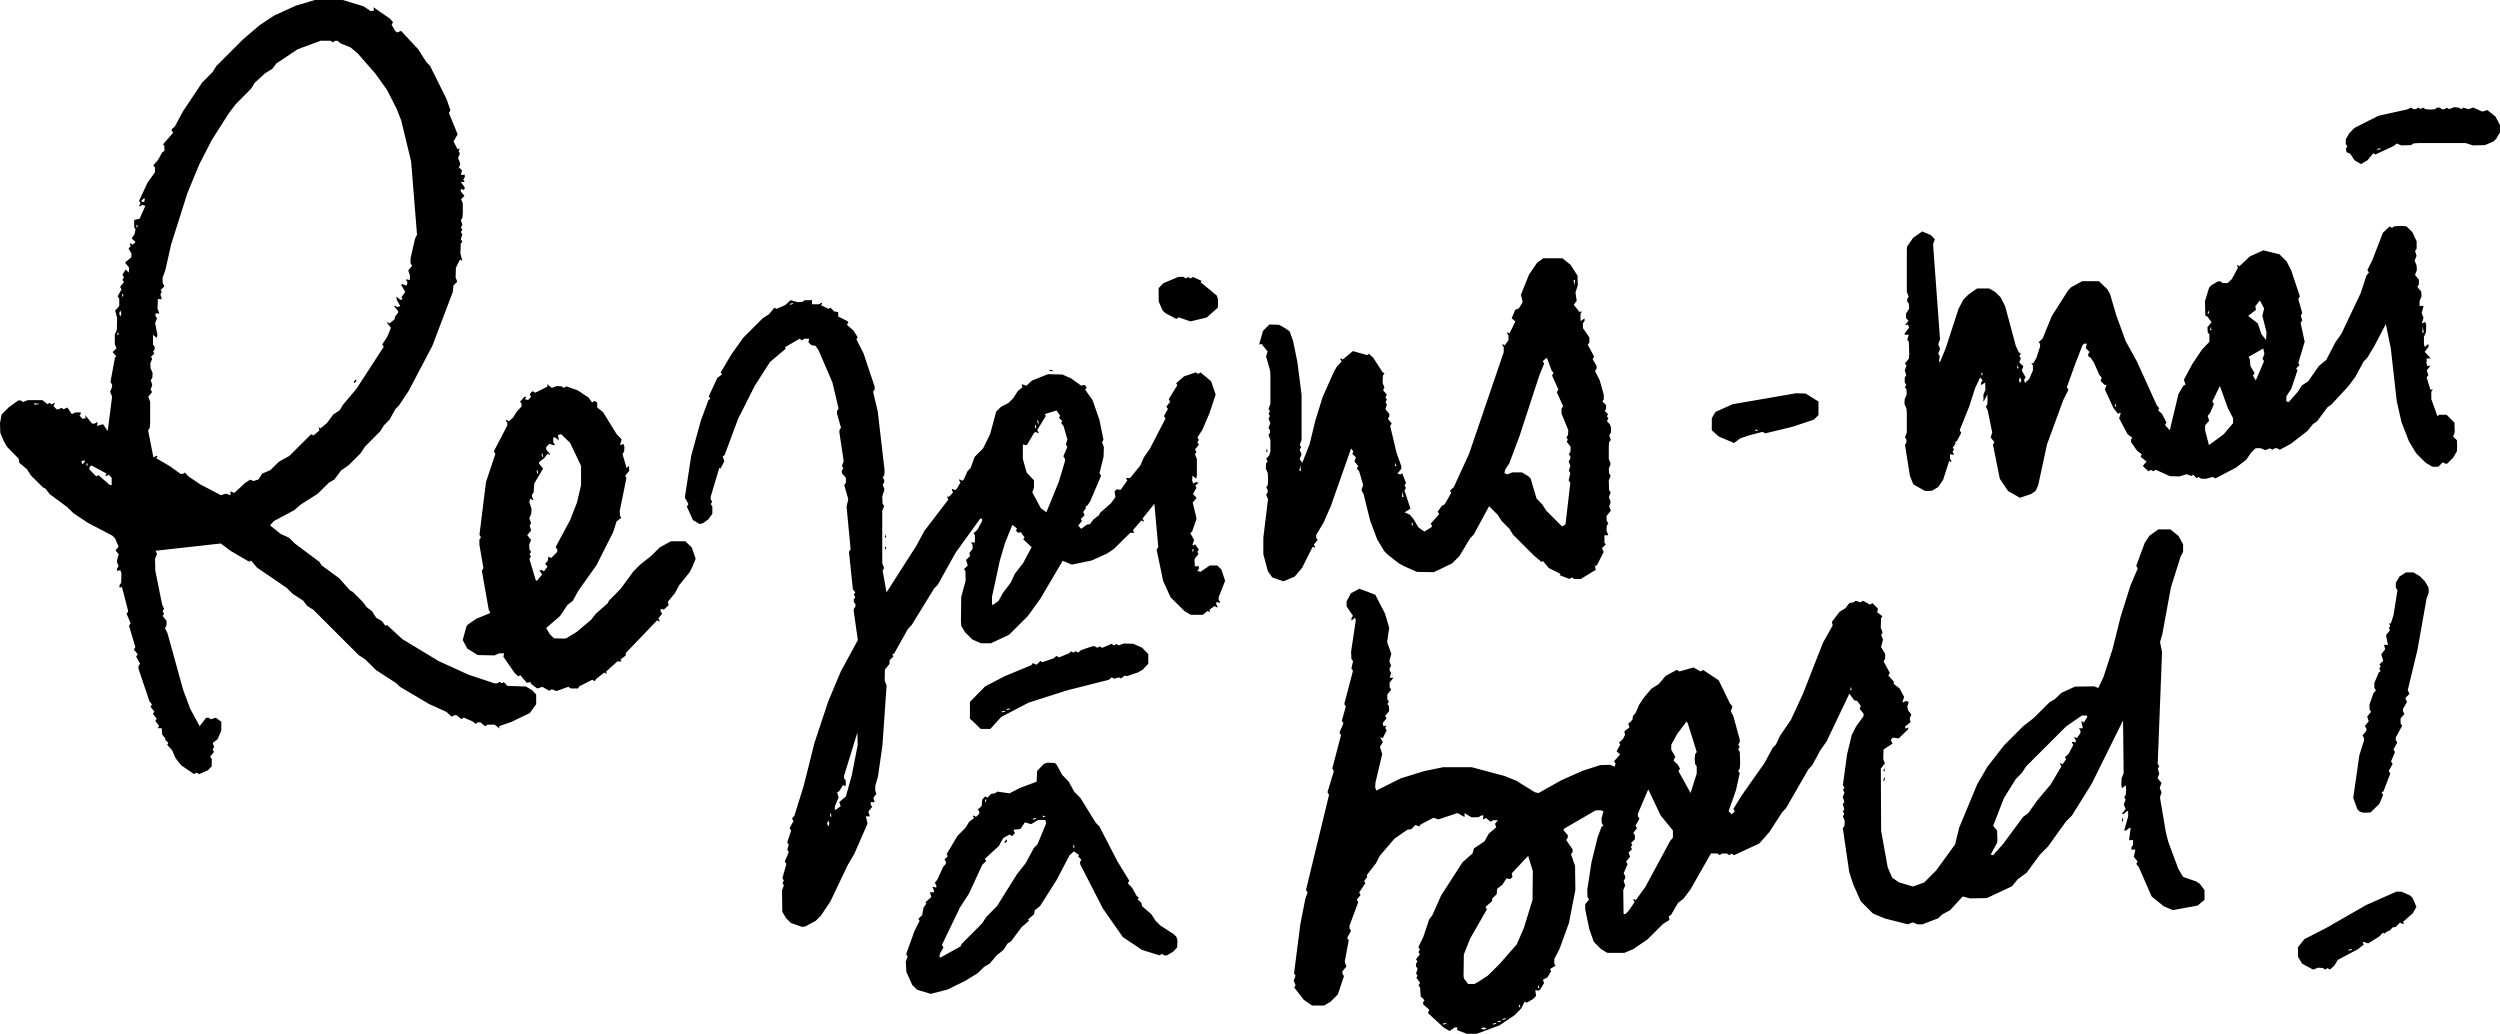 <?xml version="1.0" encoding="UTF-8"?>
<svg id="Calque_2" data-name="Calque 2" xmlns="http://www.w3.org/2000/svg" viewBox="0 0 332.67 137.61">
  <defs>
    <style>
      .cls-1 {
        fill: #000;
        stroke-width: 0px;
      }
    </style>
  </defs>
  <g id="Calque_1-2" data-name="Calque 1">
    <path class="cls-1" d="M328.66,18.87h.19M325.49,61.38h.19M324.31,53.85h0v-.19M322.95,61.38h.19M109.81,48.06h.19M322.31,44.26h0l.1-.74.11.74M321.78,60.19h0v-.19M322,60.43h.19M320.73,58.52h.19M319.78,18.87h.19M318.28,80.81h0v-.19M317.64,45.6h0v-.19M316.93,19.51h.19M316.29,19.83h0l.42-.11.09.11-.42.11M315.97,20.14h.19M315.02,125.13h.19M313.75,125.76h.19M313.14,106.17h0l.54,1.5.33.33.47.15.96-.04,1.18-1.15.5-1.17-.2-.33.25-.17.9-2.36-.21-.34.52-.93-.21-.34.53-1.25-.21-.34.52-.93-.21-.32v-.34s.85-1.56.85-1.56l-.21-.32v-.65s.52-.63.52-.63l-.2-.31v-.34s.53-.92.53-.92l-.22-.53.55-.54-.22-.53,1.28-5.3,1.22-6.87.3-.82-.04-.65-.5-.84-.66-.66-.84-.5h-.99s-.87.54-.87.54l-.49.83v.66s.22.32.22.32l-.53,3.34-.36,1.1h-.26s.19.31.19.31l-.19.32.16.25-.54.69.26,1.29-.53-.02.17.58-.53.69.26.86-.5.49.16.25-.19.32.19.32-.25.17-.59,1.4v.66s.21.31.21.31l-.33.4-.52,1.49v.66s.21.31.21.31l-.52.63.2.64-.51.63.2.31v.33s-.52.63-.52.63l.2.31v.35s-.62,1.99-.62,1.99M313.12,126.08h.19M312.48,126.4h0l.42-.11.09.11-.42.11M312.25,20.25h0l.49.21.58.88.85.49.85-.49.8-.95.26.17,2.44-1.13.4-.33.64.25,1.28-.04.3-.22.64-.05h6.34s.95.31.95.31l1.6-.04,1.16-.51.34-.34.5-.84v-.99l-.61-1.13-1.08-.86-.65.21-1.24-.54-.64.22-.64-.2-.32.19-.31-.21-.64-.04-.64.25-.32-.19-.31.2h-.33s-.3-.22-.3-.22h-.33l-.3.22-.64.05-.64-.05-.31-.21-.32.19-.32-.19-.31.2h-.33s-.32-.21-.32-.21l-.53.26-3.78.83-3.19,1.61-.67.67-.5.84v.66s.21.31.21.31l-.2.31M312.17,126.72h.19M144.7,116.25h.19M305.8,127.34h0l.54.89,1.47.8.64-.26.64.04.31.21.32-.19.32.19.57-.51.49-.79,2.65-1.4.8-.64-.16-.25.09-.1.65.21,1.47-.92.49-.52.18.13.54-.38.09.07.49-.51.41-.07.54-.56.52.21-.07-.34,1.27-1.12.49-.86-.51-1.18-.33-.33-1.16-.51h-.67s-4.02,1.78-4.02,1.78l-5.26,3.02-2.96,1.52-.86,1.08M304.01,53.67h0v.19M303.6,54.4h.19M301.47,46.05h0v.19M299.8,41.08h.19M299.8,43.3h.19M299.46,48.71h0l-.09-.98-.17-.23,1.97-1.13.15.73-.25.64.2.33-1.1,2.56-.37-.65.21-.34M50.9,44.65h0v-.19M299.16,42.03h0l1.04-.8-.09-.49.61-.76.56,1.06-.23.99.55,2.18-.06,1.04-.61-.78-.49-1.43M295.67,50.91h.19M295.36,37.91h.19M294.41,45.52h.19M294.08,43.94h0l.1-.43.11.42M294.09,45.84h.19M293.76,41.72h0l.1-.43.11.42M293.43,57.27h0v-.67s.54-.62.54-.62l-.2-.64.33-.4.5-1.17-.21-.34,1.01-2.07,1.05,2.94.7,1.35v.66s-1.24,1.47-1.24,1.47l-1.97,1.45M134.65,110.94h0v-.19M291.23,49.96h.19M290.38,52.26h0v-.19M286.48,62.33h.19M286.16,62.01h.19M285.84,61.69h.19M285.84,62.33h.19M285.52,62.01h.19M285.21,60.74h.19M284.66,114.88h0v.19M233.91,111.71h0v.19M284.26,114.03h.19M111.81,104.28h0v-.19M283.94,58.84h.19M283.3,57.57h.19M283.39,113.8h0v-.19M282.99,56.94h.19M18.56,27.97h0v.19M237.09,107.77h0v-.19M282.35,55.67h.19M282.44,109.36h0l.11-.42-.11-.09-.11.42M282.12,98.26h0v-.19M281.39,54.09h0l.1-.43.11.42M280.77,52.5h.19M280.45,51.86h.19M279.81,50.59h.19M82.85,86.75h.19M269.53,51.53h-.19M269.35,115.93h.19M253.81,48.37h.19M269.03,116.25h.19M253.57,46.87h0v-.19M268.8,50.18h0l.16.41-.15.42-.15-.41M268.39,49.01h0l.1-.43.11.42M264.9,113.71h0l.85-1.57.04-.34-.04-1.28-.53-.63,1.45-3.71,1.57-2.52.82-.83.54-.84,5.34-5.33,2.1-1.45h.66s.05.2.05.2l-.45.73-.35-.2.21.97h-.52s.2.3.2.3v.34s-.49.68-.49.68l-.25-.16-.09.09.2.31v.33s-.43-.1-.43-.1l-.09.09.2.33-.6,1.15-.52.49.17.26-.49.69-.25-.16-.09.09.2.33-1.44,2.43-1.77,2.1-1.2,1.69-.71.54-2.66,3.6-1.32,1.48M253.81,50.28h.19M263.63,49.64h.21s-.11.41-.11.41M208.95,58.19h-.19M258.01,49.23h0v.19M253.81,95.32h.19M253.57,41.16h0v-.19M253.5,59.22h0l.65,4.11.45,1.12,1.5.85.34.04.65-.04.83-.49.65-.97.81-2.52.23.16.09-.09-.21-.31v-.65s.43.1.43.1l.09-.09-.19-.32.19-.32-.16-.25.39-.53-.1-.17.27-.17.57-1.09-.21-.34,1.28-3.18.78-2.43.66-1.42.33.38-.2.31v.34s.54-.35.54-.35l.04.97-.27.63v.98s.54-.99.54-.99v1.29s-.22.32-.22.32l.25.51.6,2.95-.21.65.51.63-.2.33.91,4.54,1.11,1.64,1.58.89,1.5-.51.58-.41.33-.71,1.18-5.47,2.17-5.92.68-1.35-.21-.34,1.11-3.08.98-2.53.23-.2h.33s-.12.63-.12.63l.5.49-.18.24v.33s.31.18.31.18l.43.63.72,1.64.33.4-.15.41.52.55.27-.02-.21.65,1.13,2.44.62.79.25-.16.1.09-.21.65,1.11,2.1.64.49-.17.24v.33l.8,1.15.64.49-.16.25.1.16.69.54-.48.57.1.15.63.58.32-.19.32.19.33-.2,1.88.85,1.28.04.95-.3.63.24.25-.16.45.45.25-.16.31.21.64.04.96-.26.32.21,2.75-1.44,1.36-1.04.71-1.02.56-.53h.65s.63.26.63.26l.63-.24.32.19.31-.2h.33s.32.21.32.21l1.48-.8,2.2-1.7.75-.93.52-.34,1.45-1.94.45-.28,2.27-2.45.95-1.27,1.09-2.02.5-.52.95-1.59,1.52-2.89.66,3.23.79,7.01.63,2.8.99,2.54.94,1.57.41.42.89.88.84.5.34.04.52-.03.54-.56.52.21.15-.1.73-.73.5-.84.04-.65-.03-.84-.51-.49.22-.57-.04-1.28-1.05-1.05h-.97s-.25.18-.25.18l-.81-2.27v-.98s.21-.31.21-.31l-.32.06-.51-1.63.22-.32-.2-.64.51-.64-.41.1-.15-.41.05-.64h.52s-.8-.88-.8-.88l.53-.69-.04-.35-.49.4-.1-.39v-.95s.27-.63.27-.63l.04-.96-.15-.41-.32.19-.1-.09.2-.64-.24-.63.25-.96-.53.02v-.65s.26-.63.26-.63l-.04-.64-.52-.63.21-.31v-.65s-.52-.63-.52-.63l.25-.64-.04-.64-.26-.63.26-.63-.2-.64.21-.31v-.98s-.58-1.24-.58-1.24l-.79-.76-.64-.05-.96.05-.31.21-.32-.19-.89.84-1.42,3.68-.64,1.28.2.33-.33.4-.77,2.36-2.57,5.4-.8,1.14-1.2,2.32-1.02.85-1.4,2.02-.83.53-.53.84-1.23,1.39-.31-.11v-.66s.66-1.01.66-1.01l.82-2.45-.17-.26.45-.45-.17-.26.85-2.84-.54-2.52.22-.32-.2-.64.2-.33-.53-1.88.21-.34-1.15-3.46-.61-1.19-.96-.96-2.16-.52-1.78.81-1.37,1.3-.32-.19.1.42-.8,1.48-.56.53h-.65s-.3-.22-.3-.22h-.34s-.84.49-.84.49l-.33.33-.56,1.82.05,1.91.31.17.52.71-.55.68.04.66.22.3v.97s-.99,1.04-.99,1.04l-1.27,1.9-1.13,2.1.21.65-.3.18-.63,1.06-1.16,4.84-.64-.7.2-.33-.6-1.15-.52-.49.16-.25-.33-.4-2.61-5.76-1.54-2.8-1.24-3.42-.82-2.8-.37-.66-1.11-1.07h-2.25s-1.47.81-1.47.81l-.35.35-2.21,3.48-1.22,2.98-.52.49.18.24v.35s-.49,1.51-.49,1.51l-.41.7h-.26s.21.3.21.3v.66s-.51,1.16-.51,1.16l-.56.5-.11-.42.21-.32-.52-.93.22-.53-.55-.54.21-.52-.19-.32.19-.32-.27-.17-.4-.86-1.42-5.28-.61-1.19-.67-.67-.84-.5h-1.61s-1.16.82-1.16.82l-.67.67-.65,1.25-1.7,5.23-.74,1.79h-.15s.1-.77.1-.77l-.2-.31.24-.63-.24-.63.24-.63-.93-12.69.24-.63-.5-.55-1.18-.51-1.2.84-.81,1.16-.04.33v5.71l.25.64-.2.31v.33s.22.3.22.3l.04.66-.41.64v.6s.32.39.32.39l-.48.58.41-.1.15.43-.58.73v.2s.54,0,.54,0l-.2.64.21.31.05,1.59-.05.64-.52.63.2.31-.22.63.2.64-.21.31v.65s.21.31.21.31l-.19.32.21.31.04.64-.27.63-.04.64.27.63.05.64v2.54s-.25.64-.25.64l.2.31v.33M253.17,97.22h.19M252.64,97.62h0v-.19M252.54,92.46h.19M251.27,91.19h.19M251.04,100.16h0v-.19M251.04,100.79h0v-.19M245.88,101.34h.19M250.62,102.6h.21s-.11-.41-.11-.41M250.72,103.96h0l.11-.42-.11-.09-.11.42M250.32,87.07h.19M250.32,88.97h.19M250,87.7h.19M249.05,80.72h.19M247.78,94.36h.19M85.38,84.21h.19M246.19,91.83h0l.1-.43.11.42M246.28,99.66h0v.19M133.91,94.37h0l.42-.11.09.11-.42.11M237.95,106.1h.19M236.36,56.94h.19M236.04,108.95h.19M234.96,57.24h-.19M234.56,111.26h0v-.19M233.59,57.15h0l.43.1-.42.11M232.34,57.66h0v-.19M134.95,93.95h0v.19M230.97,107.69h.19M230.12,108.72h0v-.19M228.11,90.87h.19M227.78,57.25h0l.92.83,2.05.87.8-.61,1.17-.4,1.83-.48.34.21,3.63-.88,2.85-.95.61-.61v-1.8s-1.7-1.06-1.7-1.06l-1.28-.04-8.45,1.46-2.27,1.02-.49.83M225.66,89.51h0v.19M222.39,99.77h0v-.67s.81-1.47.81-1.47l1.22-1.61.17.23,1.19,3.81-.22.32-.05.64.05.64.22.3v.98s-.82,2.58-.82,2.58l-1.61-2.91.2-.33-.28-.52-.57-.54.22-.53M221.77,122.28h.19M125.35,116.25h.19M216.05,121.65h0l-.05-3.19.26-.63-.2-.64.2-.31v-.33l-.21-.32.53-1.25-.2-.33.52-.63-.18-.58.45-.45-.16-.25.19-.32-.16-.25.51-.49v-.54s-.22-.31-.22-.31l.51-.63-.2-.33.52-.93-.21-.32v-.34s1.38-3.24,1.38-3.24l1.65,3.47,1.63,1.99v.97l-.35.4-3.32,6.16-1.27,1.75-.25-.16-.09.09.19.32-.8,1.17-.42.42M71.84,62.41h0v-.19M212.57,112.44h.19M114.35,96.35h0v-.19M190.79,119.96h0v.19M209.8,120.46h0v-.19M209.39,37.27h.21s-.11.73-.11.73M208.87,35.77h0v-.19M209.08,38.54h.19M208.23,35.14h0v-.19M208.23,53.85h0v-.19M208.53,55.25h0v.19M207.81,35.37h.19M207.81,52.5h.19M50.49,45.19h.19M207.9,126.8h0v-.19M207.5,34.73h.19M207.5,51.54h.19M207.58,127.44h0v-.19M207.18,50.59h.19M207.27,128.07h0v-.19M206.55,48.69h.19M205.68,34.63h0v.19M205.28,35.37h.19M205.05,34.95h0v.19M204.96,130.84h.19M204.64,35.37h.19M204.63,131.48h0l.1-.43.11.42M204.01,36.32h.19M204.01,50.59h.19M203.69,36.95h.19M203.47,37.67h0v-.19M203.37,132.74h.19M203.06,38.54h.19M202.84,39.58h0v-.19M203.06,133.06h.19M202.1,134.02h0l.1-.43.11.42M201.87,41.61h0v.19M201.47,134.65h.19M109.81,110.54h.19M200.94,116.65h0v-.19M200.52,128.3h.19M200.52,135.28h.19M190.37,134.65h.19M200.19,62.97h0l.1-.48.54-.82,1.37-3.64,2.63-8.06.65-1.59-.2-.33.56-.45.63,1.7.26.33-.2.33.84,1.88-.21.34.84,1.88-.21.32v.66s.9,2.21.9,2.21l-.04.64-.21.31.19.32-.16.25.54.69-.04.66-.21.31.2.31v.33s-.22.3-.22.3l.22.63-.2.64.2.31-.22.97.22.32-.64,5.54-.42.27-.15-.11-2-2-.54-.84-.74-.75-.79-2.67-.32-.32-.84-.5h-1.29s-.63.26-.63.26M199.89,135.6h0l.42-.11.09.11-.42.11M199.65,109.49h0v.19M199.25,68.04h.19M199.25,135.92h0l.42-.11.09.11-.42.11M199.02,48.46h0v-.19M199.02,67.62h0v.19M198.62,129.57h.19M198.62,136.23h0l.42-.11.09.11-.42.11M198.38,108.85h0v.19M198.3,129.89h.19M198.3,136.55h.19M197.67,130.52h.19M196.81,112.85h0v-.19M197.03,136.87h0l.41-.16.42.15-.41.15M196.8,70.98h0v-.19M196.71,131.16h.19M195.76,108.32h.19M195.76,137.18h.19M194.75,129.89h0l.04-2.88.84-2.12,2.23-3.89-.19-.32.86-.75.06-.4.57-.54.06-.72.7-.54.54-.84.48.09.32-.26-.09-.47.1-.15,2.08-2.21.62,2.04-.04,3.82-1.16,3.76-.94,2.16-2.3,2.62-1.53,1.52-.95.63-.84.5h-.85s-.55-.73-.55-.73M193.54,116.88h.19M192.99,136.45h0v.19M191.96,136.23h0l.42-.11.09.11-.42.11M191.72,67.94h0v.19M191.64,135.91h.19M191.09,119.51h0v-.19M190.79,135.05h0v-.19M190.77,69.52h0v.19M189.74,133.69h.19M189.5,122.68h0v-.19M188.78,127.67h.19M187.82,69.62h.21s-.11.41-.11.41M187.52,69.31h.19M186.88,66.45h.19M186.88,67.4h.19M186.56,64.87h.19M186.55,66.14h0l.1-.74.11.74M186.25,64.55h.19M185.93,62.33h.19M185.6,62.02h0l.1-.43.11.42M184.75,58.11h0v.19M184.43,94.26h0v.19M47.41,85.7h0v.19M183.89,53.12h-.19M183.79,53.67h0v.19M10.61,60.96h0v.19M183.07,101.66h.19M68.66,54.17h0v-.19M180,58.92h0v-.19M180.31,78.27h0v-.19M53.03,38.84h.19M179.05,96.03h0v-.19M16.56,37.27h.19M178.95,79.44h.19M178.73,79.99h0v.19M179.04,81.44h0v-.19M176.28,110.53h-.19M168.68,60.11h0l-.1-.43-.11.42M15.8,44.56h-.21s.11-.41.11-.41M172.91,62.65h0l.1-.74.11.74M172.38,131.61h0l1.12,1.44,1.09.75h1.62l.84-.5.97-.97.82-2.44-.21-.32v-.33s.53-.62.53-.62l-.22-.66.53-2.83-.21-.34.52-.93-.21-.32v-.35s1.17-3.14,1.17-3.14l-.2-.33.51-.63-.19-.32.83-1.26-.17-.26.39-.53v-.32s1.18-1.52,1.18-1.52l.52-1.01,1.96-2.28,1.71-1.18.53-.08.54-.56.52.21.17-.27,1.71-.89.66.22,2.53-.85.94.53v-.53s.94.58.94.58l.97-.04.3-.22h.33s-.1.43-.1.43l.09.09.32-.19.63.51.31-.21h.66s-.4.49-.4.49l.18.45-1,.85-.56,1.02-1.41.94-.19.67-1.33,1.17-2.86,4.44-1.14,2.58-.44.59-.79,2.35-.65,1.34.2.33-.19.32.19.32-.51.63.19.32-.2.31v.33s.22.3.22.3l-.2.64.19.32-.16.25.5.7-.21.32.21.31.08,1.17.51.49-.18.24v.33s.81.69.81.69l-.18.45,2.12,1.95.76.44.72-.48h.33s-.07.34-.07.34l1.31.52h1.31s3.05-1.13,3.05-1.13l2-1.35.88-.89.47-.93.25.17.84-.49.42-.42-.1-.79.42.1.25-.19.49-.84-.15-.43.6-.32.5-.84-.17-.25.76-.47-.17-.23v-.66s.69-1.34.69-1.34l1.25-3.43.86-4.42-.04-3.19-.54-1.55.21-.32v-.33s-.85-1.25-.85-1.25l.21-.32v-.33s-.54-.63-.54-.63v-.2s4.22-2.45,4.22-2.45l.65-.04.42.14-.26.96.04.64.21.31-.25.17-.51,1.36-.83,3.37-.56,3.67.04.96.21.31-.52.63v.66s.54,2.64.54,2.64l.6,1.7.97.97.84.5h2.26s1.16-.49,1.16-.49l1.89-1.28,2.1-2.08.85-.54-.09-.48.3-.18.93-1.6.71-.54.95-1.26,2.72-4.78h.85s.31.22.31.22l.31-.21h.65s.31.21.31.21l.32-.19.33.2,3.36-1.56,1.32-1.5,1.72-2.66.5-.52,2.99-5.19.5-.52,1.09-2.02.82-1.15,3.04-6.38.66.9.37.06.49.67-.15.41.52.63v.33s-.99,1.36-.99,1.36l-.58,1.14-.63,2.61-.55,4.07.2.33-.19.32.2.31-.22.63.2.64-.2.31.2.64-.19.32.19.32-.19.32.25.64-.04.64-.22.32.85,5.79.52,1.64,1.02,2.29,1.62,1.62,1.58.66,3.07.78.65-.26.63.26h.66s2.1-.81,2.1-.81l.52-.5,1.05-.57,1.69-1.83.96.26,2.24-.04,3.35-1.57.76-.93,1.19-.88,1.72-2.34,1.13-1.15,2.36-3.29.82-.83,2.61-4.19,4.19-8.46.08,7.04-.27.63-.04.96.1.39.49-.4.05.65-.05.64-.21.31.19.32-.24.63.24.63-.51.64h.25s.49-.41.49-.41l.11.09v.66s-.53,1.87-.53,1.87h.26s.49-.4.49-.4l.11.09-.21,1.6.53-.02v.65s-.22.3-.22.3v.33s.53-.02.53-.02l-.21.97.52.63-.19.32.33.4,1.72,3.93,1.61,1.3,1.19.51,3.3-.6.93-.77v-1.29l-.62-.84-.47-.31-1.76-.61-.65-1.1-1.32-3.57-.33-1.3-.78-4.62.21-.65-.24-.63.24-.63-.52-.63.22-.63-.2-.64.19-.32-.2-.33.58-14.9-.27-1.29.3-1.03,1.15-6.26,1.29-4.09.33-.64v-.99s-.61-1.13-.61-1.13l-1.08-.86h-1.61s-1.18.84-1.18.84l-.62.94-1.14,3.07.21.34-.96,2.23-1.32,4.19-1.08,4.33-1.19,3.66-.7,1.5-.57-.22-2.55.04-1.8.83-.82.8-.75.45-2.1,2.09-1.39,1.08-2.57,2.57-2.22,2.86-1.34,2.3-2.41,5.79-.53,2.21-2.51,3.46-1.2,1.21-.4.4-1.5.55-1.88-.56-.91-.64-.58-1.37-.87-4.85-.04-8.28.54-.69-.22-.57.04-1.28,1.19-.77-.22-.49.26-.32.79.11,1.26-1.23v-.25s-.32.19-.32.19l-.12-.27.76-.61-.12-.49.22-.52-.44-.58-.1-.47.2-.64-.42-.11-.31.2-.1-.09.21-.65-.6-1.12-.78-.61v-.32s-.72-.8-.72-.8l.2-.33-.84-1.57.21-.32v-.66s-.54-.92-.54-.92l.26-.97-.24-.63.19-.32-.25-.64.04-1.28.18-.24-.69-.54.09-.48-.73-.73-.33.2-.93-.52-.32.21-.64-.2-.31.21-.53.08-.54.7-.78.48-1.01,1.33.1.48-1.29,2.3-2.67,6.81-1.61,3.48-1.43,2.08-.55,1.17-.42.43-1.09,2.02-3.04,4.32-1.11,1.8.19.32-.41.41-.42-.42.99-2.83.49-2.22-.2-.33.21-.31.05-.64-.05-1.59-.21-.31.19-.32-.19-.32.2-.31v-.35s-.84-3.11-.84-3.11l-.34-.66.21-.65-.33-.4-1.5-3.08-2.07-1.37-.33.2-.95-.53-1.89.53-.34-.21-1.48.8-.91,1.09-.98.61-1,1.18-.62.94-.48,1.1-.35.4-.08.53-.56.54.18.45-.69.54.09.48-.28.53-.52.49.17.26-.5.88.47.44-.8.89.2.31-.11.42-.64-.25-1.29.04-2.33.75-2.86,1.27-3.02,1.7-.49-.11-2.47-1.53-1.59-.64-4.35-1.16h-3.8s-2.56.53-2.56.53l-3.07.95-3.25,1.63-.16-.42.04-.65.9-3.79-.3-.96.38-.62-.34-.63.35.06.5-1-.2-.33.19-.32-.41.1-.11-.42.52-.63-.19-.32.52-.63v-.65s-.21-.31-.21-.31l.19-.32-.21-.31v-.65s.52-.63.52-.63l-.21-.31v-.65s.52-.63.52-.63h-.52s.2-.63.2-.63l-.2-.31v-.33l.2-.31-.24-.63.26-.97-.55-1.55.27-1.92-.56-1.89-1.29-2.5-2.11-.8-1.13.6-.58,1.08v.67s.85,1.25.85,1.25l-.2.31v.34s.48-.4.48-.4l.09.39-.62,4.13.04.96.22.3-.22.97.21.32-1.16,4.42.21.34-.53,1.88.21.34-.53,1.25.21.34-1.16,4.42.21.34-.85,2.83.21.34-3.07,12.66.21.34-.31.88-.66,3.38-.83,6.5.2.33-.24.63.24.63-.19.32M171.42,43.38h0v-.19M169.22,42.56h0v.19M16.43,39.15h0l-.1.43-.11-.42M52.08,43.3h.19M72.16,60.83h0l-.11-.42.11-.09.11.42M168.57,50.68h0v-.19M167.87,45.76h0l.81,1.01-.21.66.54,1.87.04.65v3.81s-.25.64-.25.64l.19.32-.19.32.19.32-.19.32.24.63-.24.63.2.31v.33l-.2.31.25.64v1.58s-.15.47-.15.47l-.41.48.19.32-.21.31-.04.64.27.63.05.96-.05.64-.21.31.2.31v.33s-.2.31-.2.31l.24.63-.62,5.08v2.22s.6,2.25.6,2.25l.59.84,1.5.51,1.47-.61,1-1.19,1.42-2.82.24.16.09-.09-.19-.32.51-.63-.2-.31v-.34s.98-1.65.98-1.65l.98-2.23,2.69-7.65.32.44-.17.26.5.49-.21.53.51.63-.19.32.32.39.52,1.81-.22.66.3.61.87,3.53.92,2.43.94,1.57.41.42,1.53,1.2.71.39,1.7.75,2.24.04,2.44-1.17.98-.98,1.4-2.34.5-.52,2.04-3.77,1.13,1.12.54.84,1.05,1.06.45.75,2.79,2.79,1.02.86.18-.13.79.94,1.56.78-.13.16,1.32.51.33-.2.31.21h.85s2-1.22,2-1.22l-.09-.48.27-.17.88-1.72-.22-.53.5-.49-.18-.24v-.97s.52,0,.52,0l-.25-.64.04-.64.21-.31-.21-.31-.04-.66.59-.73-.23-.51.2-.64-.24-.63.24-.63-.21-.31-.04-1.28.25-.64-.21-.31-.04-.64.25-.64-.25-.64v-1.58s.04-.64.04-.64l.22-.3-.2-.64.21-.31.04-.64-.15-.47-.41-.48.19-.32-.19-.32.16-.25-.45-.45.18-.24v-.53s-.49-.49-.49-.49l.18-.24v-.66s-.54-1.91-.54-1.91l-.62-1.23.21-.32v-.34s-.53-.92-.53-.92l.2-.34-.84-1.57.21-.32v-.66s-.86-1.24-.86-1.24v-.65s.22-.3.22-.3v-.34s-.54.35-.54.35v-.97s.21-.31.21-.31l-.34.07-.77-.95.39-.53-.16-1.12.31-.95-.04-1.28-.93-1.45-1.08-.86h-2.55s-.83.61-.83.61l-1.07,1.57-1.07,2.67.23.99-.51.83-.47.17-.48,1.14.49.43-.79,1.6-.25-.16-.09.09.21.31v.66s-.5.68-.5.68l-.25-.16-.09.09.21.31v.66s-4.61,13.53-4.61,13.53l-2.03,4.42-.52.49.17.26-.42.78-.47.79-.36.19-.54.76.2.33-1.14,1.27.19.32-.1.16-.93.58-.82-.59-.62-1.09-.51-.57-.68-.32.78-.48-.8-2.43.2-.33-.19-.32.2-.33-.51-1.32-.22.17-.42-.11.52-.63v-.35s-.64-1.81-.64-1.81l-.84-3.55.2-.33-.51-.63.2-.31v-.33s-.53-.62-.53-.62l.2-.64-.19-.32.19-.32-.19-.32.19-.32-.51-.63.19-.32-.25-.64.04-.96.21-.31-.27-.17-1.2-1.87-.59-.56-.26.17-1.88-.53-1.35,1.12-.25-.16-.09.09.19.32-.66.73-.39.7-1.49,3.34-.97,3.14-.75,3.1-.97,2.47-.36-.47.25-.64-.24-.63.19-.32-.19-.32.25-.64v-6.02s-.56-4.38-.56-4.38l-.58-2.81-.46-1.26-.61-.42-.78-.44-1.3-.04-.85.86-.51,1.82M48.99,48.46h0v-.19M159.37,74.78h0v-.19M158.65,61.38h.19M158.74,62.55h0v.19M158.64,73.11h.21s-.11.41-.11.41M158.42,37.49h0v.19M158.42,69.84h0v.19M154.18,40.12h0l.52,1.18.34.34,1.48.8.34-.21,1.55.54,2.16-.52,1.47-1.3.03-.19v-.96s-.15-.47-.15-.47l-2.16-1.78.14-.17-1.14-.53-.33.2-.32-.19-.32.19-.31-.21h-.66s-2.02.85-2.02.85l-.62.65M153.98,66.67h0v.19M32.18,65.08h0v.19M83.9,85.89h0v-.19M148.6,65.59h0v-.19M71.51,62.55h0l.11.42-.11.09-.11-.42M83.26,66.67h0v.19M144.06,51.54h.19M117.92,68.35h-.19M11.47,61.69h.21s-.11.41-.11.41M143.11,70.58h.19M142.78,112.77h0l.1-.43.11.42M139.62,49.31h0l.42.11.09-.11-.42-.11M138.75,55.25h0v.19M138.75,108.53h0l.43.1-.42.11M138.45,119.82h0v-.19M138.35,55.67h.19M138.12,55.89h0l.11.42-.11.09-.11-.42M137.8,56.52h0l.11.42-.11.09-.11-.42M137.4,57.25h.19M137.4,108.96h0l.42-.11.09.11-.42.11M137.08,57.57h.19M137.08,109.27h.19M50.26,45.92h0v-.19M136.77,58.21h.19M136.45,58.84h.19M136.11,61.08h0v-1.94s.43.1.43.1l.16-.1.86-1.48.25-.2.32.19.09-.09-.2-.33,1.15-1.89-.16-.23,1.59-.49.48.71-.17.26.45.45-.16.25.32.39.52,1.81-.21.65.2.33-.53,1.25.21.32v.35s-.83,2.76-.83,2.76l-1.64,4.01-.74-.54-1.13-2.1.22-.64v-.97s-.97-1.02-.97-1.02M136.13,93.41h.19M110.54,108.72h0l-.11-.42.11-.09.11.42M135.5,70.58h.19M135.27,104.6h0v-.19M134.95,69.52h0v.19M134.65,104.73h0v.19M32.6,64.85h-.19M133.68,112.21h0l.32-.26v-.25s-.32.26-.32.26M133.28,94.68h0l.42-.11.09.11-.42.11M131.79,66.22h0v-.19M132,80.41h0v-.98s1.05-4.86,1.05-4.86l.69-2.33.97-2.39.63.47-.16.25.26.32.4-.07.49.69-.17.26,1.12,1.03-1.13,2.12-1.11,1.44-.55,1.18-1.04,1.37-.57,1.05-.76.54M131.46,66.67h0v.19M131.14,67.94h0v.19M131.05,106.41h.21s-.11.41-.11.41M130.74,68.35h.19M129.55,96.06h0l.95.94h1.28s1.44-1.59,1.44-1.59l3.65-1.91,5.14-1.64,5.54-1.4.4-.33.31.2.64-.2.25.16.53-.39.24.08,1.48-.49.65-.37.75-.79v-1.29l-.83-.86-1.16-.51-1.29-.04-.64.25-.32-.19-.32.19-.33-.2-1.25.53-.33-.2-.32.19-.31-.2h-.35s-1.49.51-1.49.51l-.4.33-.32-.19-.32.19-.32-.19-.17.25-1.41.58-.33-.2-.4.33-1.49.51-.26-.17-.49.5-.53-.21-.17.27-3.55,1.47-2.61,1.36-2.02,2.06v2.24M117.93,71.53h0l-.1-.43-.11.42M125.85,115.6h-.19M125.02,127.36h0l.04-.43.48-.85-.2-.34,2.39-4.96,1.21-1.87,1.77-3.84.52-.49-.16-.25.09-.15,1.76-1.61.57-1.04.83-.48.33.2.15-.1.26-.32-.19-.32.09-.11.82-.08.6-.89.83.24.92-.55h.98s.1.45.1.45l-1.14,2.75-.49.51-1.09,2.02-1.19,1.52-2.62,4.19-1.45,1.47-.54.84-2.7,2.71-.18.36-2.66,1.48M120.61,129.33h0l.77,1.72.65.65,1.82.55,2.25-.58,2.34-1.15,1.66-1.02.83-.82.76-.45.91-1.08.94-.76.54-.84.45-.28,1.45-1.94.95-.8-.13-.18.81-.7.08-.53.7-.54,2.21-3.48,1.72-3.29.58-.52.69.49-.13.18.45.45-.18.24v.34s3.03,5.91,3.03,5.91l2.65,3.79,2.55,1.71,2.33.73.33-.2.31.2h.34s.84-.49.84-.49l.53-.56.04-.96-.15-.47-.33-.33-1.8-1.17-.66-.66-.54-.84-1.24-1.08-.07-.41-.51-.49.16-.25-.27-.17-.61-1.09-.58-.64.19-.32-1.61-2.64-2.35-4.56-.5-.52-2.04-3.29-.82-.83-.77-1.39-.82-.84-.77-1.39-.24-.21-.96-.04-.47.15-.91.94-.07,1.44-2.26.85-1.35.7-1.61-.23-.3.22-.54.08-.49.51-.25-.16-.15.09-.28.31-.08.85-.51.49.18.24v.33s-.43.4-.43.4l-.32-.19-.09.09.16.25-.64.49-.53.84-1.05,1.06-1.44,2.43.17.26-.45.45.18.24v.33l-.36.41-.78,1.71-.33.4.2.31v.33s-.43-.1-.43-.1l-.09.09.2.31v.33s-.53-.02-.53-.02l.2.64-.79.7.13.18-.39.53-.18,1.01-.51.49.17.26-.68,1.35-1.11,3.08.2.33-.25.64M117.73,72.78h0l.1.43.11-.42M110.86,107.14h0v-.19M27.44,96.03h0v-.19M112.44,43.07h0v-.19M112.21,105.78h-.19M96.67,59.14h-.19M111.07,107.69h0l.03-.42.5-1.16-.21-.65.27-.17.54-.84.24.16.1-.09v-.65s-.22-.3-.22-.3v-.35s1.77-5.75,1.77-5.75l.04,1.67-.78,4-.79,2.84-.87.74.17.57-.69.49M110.21,109.17h0l.16.41-.15.42-.15-.41M108,45.6h0v-.19M105.05,40.44h0l.42-.11.09.11-.42.11M16.1,42.97h-.19M9.99,55.44h0v-.19M95.85,61.38h.19M82.21,58.52h.19M9.99,60.83h0v-.19M91.13,66.22h0l.48.85-.21.34.8,1.78.87.54.49-.11.68-.5.55-.75v-.98s-.21-.31-.21-.31l.19-.32-.2-.31v-.35s1.15-3.85,1.15-3.85l.15.12.51-.99-.21-.65.25-.17,1.8-4.83,2.23-4.42,2.02-3.15,2.1-1.77-.13-.17,1.95-1.14.33.2.31-.21h.65s-.1.43-.1.43l.09.15.31.28.53.08.43.62,1.83,4.27.82,3.47-.21.32v.35s.53,1.87.53,1.87l-.21.32v.35s.57,3.79.57,3.79l-.24.63.19.32-.2.31v.33s.54.62.54.62v.65s-.22.32-.22.32l.54,1.87-.23.99.54,5.68-.22.34.52,5,.32.38-.19.32.19.32-.2.31v.33s.22.3.22.3v.33l-.22.3v.35s.54,3.8.54,3.8l-2.27,4.19-1.64,3.89-1.86,5.6-1.42,5.67-1.25,4.02-.32.39.2.33-.52.93.21.34-.53,1.56.21.32-.2.64.2.33-.53,1.25.21.34-.53,1.88.2.33-.19.32.19.32-.25.64.04,2.87.5.84.65.65,1.49.52.43-.06,1.39-.76.67-.67,1.27-1.9,2.28-4.79.9-1.54,1.76-4.02-.22-.98.53.02-.2-.64.51-.63-.2-.31v-.33s.53.02.53.02l-.17-.58.39-.53-.16-.49.04-.65.34-1.17.59-4.09.56-8.02-.26-.65.03-1.47.6-.73.04-.54.51-.49-.16-.25.27-.17,1.8-3.22.5-.52,2.99-4.87.5-.52,2.36-4.24,3.26-4.53.26-.02v.34s-.61,1.14-.61,1.14l-.52.49.18.24v.97s-.52,0-.52,0l.21.31v.54s-.44.57-.44.57l.12.37-.55.54.23.73-.5.49.18.24.04,1.27-.59,2.2-.04,3.19.04.65.5.84.97.97,1.16.51h1.31s2.42-1.13,2.42-1.13l2.49-2.48,1.67-2.31,2.98-5.06,1.21.51,2.65-.55,2-.9.95-.63,2.17-2.15h.56s-.19-.32-.19-.32l.1-.15,1.02-1.18.25.16.09-.09-.19-.32,1.58-1.96.52,5.76-.22.34.87,4.17.98,2.16,1.85,1.84.84.5h1.61s.63-.53.63-.53l.32.19-.07-.34.69-.49.33.2.09-.09-.2-.31v-.33s.43.1.43.1l.09-.09-.2-.31v-.35s.86-2.18.86-2.18l-.51-1.52-.55-.52h-.98s-1.24.85-1.24.85l-.42-.11.2-.31v-.33s-.53.02-.53.02l-.05-.97.54-.69-.16-.25.2-.33-.49-.69-.25.16-.1-.09.21-.65-.52-.93.25-.17.6-1.74-.52-2.16.53-.59-.49-.52.47-.84-.17-.26.45-.44-.4-.05-.31.2-.15-.41.04-.65.49.4.1-.39v-2.22l-.25-.64.19-.32-.19-.32.51-.63-.19-.32.19-.32-.19-.32.67-1.04.92-2.15.84-2.52-.61-1.78-1.4-1.16-.32.19-.33-.2-1.55.53-1.05.91.16.25-1.15,1.89.2.33-.51.63.2.33-.52.93.2.34-2.07,4.01-.8,1.14-.48,1.1-1.36,1.67h-.56s.19.32.19.32l-.89,1.26-.48-.09-.32.26.11.79-.61.83-1.4,1.22-.19.36-.71.54-.49.65-.41.06-.74.56-.41-.43.51-.63-.16-.25.5-.49-.18-.46.39-.53-.1-.17.3-.18.35-.54,1.44-3.39-.21-.34.54-2.19.04-1.29-.25-.64.2-.33-.54-2.64-.92-2.65-.97-1.36.19-.32-.26-.32-.47.09-1.35-.97-1.16-.51-1.92-.04-2.12.85-.73.68-.64-.2.1.41-.61.5-.62.97-.62.62-1.01.52-.63.63-.81,3.01-.93,1.88-1.12,1.13-.55,1.49-.41.42-.48,1.09-.24.18-.32-.19-.09.09.2.33-.49.84-.25.19-.32-.19-.09.09.15.41-.52.55h-.26s.15.4.15.4l-3.16,4.13-1.09,2.02-3.96,6.18-.52-2.9.2-.33-.25-.64v-6.98l.25-.64-.21-.31-.04-.96.3-.95-.24-.63.2-.31v-.33l-.2-.31.21-.31.04-.64-.91-7.85-.62-2.61.21-.32v-.35s-1.47-4.41-1.47-4.41l-.96-1.91.17-.26-.57-.9-.86-.75.19-.32-.1-.16-1.25-.63v-.59s-.54-.08-.54-.08l-.49-.51-.26.17-1-.5.16-.24-.09-.09-.31.21h-.97s.02-.54.02-.54h-.97s-.3.22-.3.22l-.64.04-.96-.26-.71.66-1.17.5-.26-.17-.71.87-.84.54-2.57,2.57-1.59,2.22-1.44,2.43.17.26-.63.48-1.12,2.43.2.33-.25.17-1.02,2.77-1.27,4.63M87.6,81.68h.19M86.43,83.35h0v-.19M84.83,84.75h0v.19M83.48,65.17h.19M77.22,90.46h0v.19M75.64,70.48h0v.19M75.33,71.29h0v-.19M75.1,71.83h-.19M74.7,72.56h0v-.19M74.38,72.88h0v-.19M74.06,82.08h0v-.19M71.43,91.19h.19M71.2,63.18h0v.19M71.2,77.45h0v.19M70.88,52.4h0v.19M35.37,63.37h0v-.19M70.79,77.24h.19M70.48,73.75h0l.19-.32-.21-.31-.04-.64.25-.64-.51-.63.52-.63-.2-.64.19-.32-.24-.63.26-.63.04-.64-.3-.95.15-.41.32.19.09-.09-.2-.31v-.33s.22-.3.22-.3l.08-1.17,1.18-2-.54-.65v-.2s.69-.54.69-.54l.44-.59.25.16.09-.09-.52-.63v-.33l.42-.42.64.2.09-.09-.21-.31v-.65s.26,0,.26,0l.48.41-.11-.74.43-.1,1.19,1.16,1.45,3.05v2.58s-.53,2.27-.53,2.27l-.93,2.38-1.92,3.57.21.32v.33s-.81.82-.81.82l-.36-.21-.08.55-.36.42.32.37-.47.64-.24-.17-.39.05.39.52-.71.87-.16-.14-.83-2.77.2-.33M69.62,53.53h0v-.19M66.44,57.66h0v-.19M64.87,96.03h0v-.19M61.57,85.16h0l.62,1.15,1.38.86,2.24.04.63-.27h.65s-.11.44-.11.44l1.52,2.2.48.42.25-.16.87,1.02.47-.09.18.3.75.55.66-.22.93.52.33-.2.63.24,1.58-.57.32.22h.97s.17-.28.17-.28l1.72-.88.33.2.18-.3,1.09-.85.32.19-.07-.34,1.5-1.34h.56s-.16-.24-.16-.24l.71-.55v-.32s4.18-4.36,4.18-4.36l.25.16.09-.09-.19-.32.51-.63-.2-.31v-.33s.43.1.43.1l.63-.58-.09-.47.92-1.12.59-1.09,1.37-1.7.32-.62.49-1.18-.51-1.5-.86-.83h-1.93s-1.47.81-1.47.81l-1.15,1.14-1.48,1.17-.89.9-1.72,2.34-1.52,1.53-.18.36-1.56,1.38-.66.83-1.9,1.6-1.39.85-.34.04-1.28-.04-.56-.53-.49-.84,1.85-1.6.97-1.46.71-.54.76-1.38,2.39-3.36,2.21-4.37.48-1.48.63-.48-.18-.24-.04-.64.9-4.43-.17-.26.54-.69-.04-.66-.3.32-.56-1.88.22-.32.04-.64-.15-.41-.32.19-.1-.09.2-.64-.09-.15-.57-.58-1.83-2.96-.76-.59v-.63s-.32-.26-.32-.26l-.32.19-.15-.1-.35-.52-1.48-.98-1.49-.51-.33.2-.31-.21-.64-.04-.64.25-.64-.51.06.33-1.64.82-.33-.2-.15.1-.26.32.19.32-.4.43-.42-.11.19-.32h-.25s-.58.64-.58.64l.2.31v.33s-.67.72-.67.72l-.45.75-.57.51-.32-.19-.09.09.2.31v.34s-1.8,3.46-1.8,3.46l.21.34-1.25,3.74-.87,7.02.2.33-.21.31v.66s.54,3.14.54,3.14l-.21.34.91,5.17.23.45-1.88.77-1.05.72-.24.25M61.36,21.18h0v-.19M60.33,17.92h.19M58.42,12.53h.19M57.79,11.26h.19M57.47,10.63h.19M57.56,46.87h0v-.19M57.15,9.99h.19M56.84,9.36h.19M56.52,9.04h.19M56.2,8.41h.19M55.89,8.09h.19M55.57,7.77h.19M55.25,7.14h.19M19.73,24.9h.19M54.62,6.19h.19M54.38,23.08h0v-.19M54.38,23.72h0v-.19M53.98,5.55h.19M53.67,5.24h.19M53.35,4.92h.19M53.03,4.6h.19M52.4,12.85h.19M51.76,3.02h.19M51.13,2.7h.19M51.21,43.7h0v-.19M50.81,2.38h.19M50.81,10.31h.19M50.49,2.06h.19M50.18,1.75h.19M50.18,9.68h.19M49.86,9.36h.19M49.32,47.64h0v.19M48.27,6.82h.19M48.05,49.54h0v.19M47.64,86.12h.19M47.09,51h0l.32-.26v-.25s-.32.26-.32.26M46.87,51.54h-.19M46.79,85.25h0v-.19M44.78,83.26h.19M44.47,82.95h.19M41.93,5.24h.19M39.39,6.19h.19M39.48,60.33h0v.19M37.89,61.6h0v.19M30.83,73.11h.19M30.06,66.12h-.19M28.61,98.17h.19M27.97,99.44h.19M18.33,29.96h0l-.1.43-.11-.42M21.4,19.91h0v-.19M16,41.3h0l.16.41-.15.42-.15-.41M20.55,43.92h-.19M19.71,57.26h0l.22-.33.05-.64v-2.85s-.25-.64-.25-.64l.51-.63-.2-.31.22-.63-.2-.64.21-.31.04-.64-.27-.63-.04-.64.25-.63-.16-.25.45-.45-.16-.25.2-.31v-.33s-.22-.3-.22-.3v-1.29s.49.4.49.4l.1-.39-.31-1.58.25-.64-.2-.31v-.33s.52,0,.52,0l-.25-.64.05-1.28.53.02-.2-.64.19-.32-.16-.25.5-.49-.23-.52v-.66s.35-.94.35-.94l.79-3.49,2.15-6.79,1.58-3.82,1.66-3.24,2.22-3.49.95-1.27,2.08-2.1.45-.75,1.38-1.27.98-.61.54-.71,2.84-1.9,3.06-1.13h1.3s.31.21.31.21l.31-.2h.33s.39.34.39.34l1.34.54.96.81,2.31,2.64,1.59,2.22,1.28,2.52.6,1.53,1.32,5.47.78,9.73-.27.55-.59,2.61v.66s.21.31.21.31l-.52.63.22.63v.65s-.43-.1-.43-.1l-.09.09.2.31-.1.43-.64-.2-.1.1.54.94-.5.71.16.25-.3.11-.54-.45.05.43.48.85-.43.12-.31-.2-.09.09.53.64v.21s-.44.58-.44.58v.28s-.69.58-.69.58l-.25-.16-.09.09.52.65-.48,1.17-.67,1.04.19.32-3.65,5.61-1.77,2.1-.45.75-.83.53-.86,1.16-.85.7-.25-.16.1.41-.1.12-.7.58-.25-.16-.15.09-2.8,2.79-1.39.77-1.14,1.12-1.08.46-.5.78-.65.21-.46-.18-.68.44-1.41,1.32-.52-.21v.52s-.62-.21-.62-.21l-.65.21-2.76-1.45-1.56-1.05-.49-.52-.24.18h-.33l-1.36-.99-1.87-1.09.16-.25-.09-.09-.45.23M19.49,25.75h0v.19M18.86,26.65h0l.32-.27.1.09-.1.43-.42-.11M16.97,34h0v.19M15.6,45.2h.19M11.9,62.47h0v-.3s.25-.24.25-.24l2.03,1.09-.16.25.09.09.32-.19.15.1.28.31v.97s-.23,0-.23,0l-1.54-1.33-.25.16-.15-.09M10.94,61.78h0l-.11-.42.43-.1v.25M8.63,54.72h.19M2.05,53.98h0v.19M6.5,54.17h0v-.19M4.58,53.65h0l.74.1-.74.11M.15,55.5H.15l-.15.8.04,1.29.49,1.16.41.71,1.55,1.59.08.53,1.01.85.54.84,1.6,1.59.35.18.54.71,2.33,1.72.83.82,1.89,1.26,3.3,1.73.34.34.48,1.12-.41.52.43.48-.26.96.24.63-.2.31v.33s.43-.1.43-.1l.15.41-.04,1.28-.22.3v.33s.33-.07.33-.07l.83,3.22-.21.34.53,1.25-.21.34.84,2.83-.2.33.51.63-.2.33.52.93-.21.32v.35s1.46,4.34,1.46,4.34l.33.4-.19.32.51.63-.19.32.51.63-.19.32.51.63-.19.32h.52s.08.84.08.84l.44.58-.07.09.45.45-.16.25.65.72.48,1.09.74.92,1.71,1.17.33-.2.33.2,1.17-.5.52-.55v-.97s-.21-.31-.21-.31l.51-.63-.19-.32.2-.31-.17-.57.63-.48.5-1.15v-1.17s-.73-.55-.73-.55l-.65.21-.31-.2h-.33s-.86,1.12-.86,1.12l-1.25-2.3-.95-2.54-2.09-7.56-.33-.66.21-.32v-.65s-.52-.63-.52-.63l.19-.32-.19-.32.2-.33-.26-.54-.91-4.51-.04-1.6.27-.64-.21-.42,8.68-.97,1.35,1,2.44,1.43.25-.16.8.95,3.92,2.67.83.82,1.37.88.54.71.84.53,6.04,6.04.84.54,1.47,1.45,2.66,1.72.52.5,3.88,2.29,2.28,1.03.72.65.31-.2h.33s.63.52.63.52l.33-.2,1.17.5.4.33.31-.2h.33s.63.52.63.52l.31-.21h.97s.63.52.63.52l-.06-.32,1.65-.57,2.44-1.18.85-1.18v-1.29s-.53-.56-.53-.56l-.84-.5-2.45-.08-.49-.51-.25.16-.32-.19-.31.2h-.35s-3.46-1.15-3.46-1.15l-3.97-1.81-4.83-2.92-2.07-1.9-.18.13-.49-.64-.74-.44-.57-.88-.68-.51-.58-.76-1.28-1.28-.35-.18-1.48-1.65-2.34-1.72-.28-.45-3.21-2.4-.82-.8-1.17-.55-1.37-1.12.51-.57,2.67-1.42.9-.77,2.26-1.44,1.47-1.45.75-.45.88-1.19,1.02-.71,1.62-1.62.54-.84,2-2.01.54-.84.73-.74.77-1.39.5-.52,1.27-1.9,3.16-6.01,2.73-7.19.08-.86.51-.49-.22-.57.04-1.29.54-1.1.32.18-.26-.97.04-1.28.21-.31-.2-.31.2-.64-.19-.32.19-.32-.19-.32.2-.31-.2-.64.21-.31.05-.64v-1.27s-.23-.57-.23-.57l.45-.45-.49-.56v-.33s.43.1.43.1l.11-.3-.54-.75h.52s-.19-.32-.19-.32l.2-.31v-.33s-.53.02-.53.02l.17-.58-.45-.45.18-.24v-.33s-.26-.63-.26-.63l.24-.63-.19-.32.19-.32-.33.06-.51-1.01.54-.96-1.17-2.84.21-.34-.51-1.49-2.2-4.42-.5-.52-1.09-1.71-2.27-2.43-.52.21-.25-.19-.49-.84.2-.33-.42-.48-2.2-1.52.09.42-.42.11-.98-.65-2.8-.85-3.51-.04-2.67.79-2.94,1.34-1.91,1.27-2.22,1.9-3.52,3.52-.54.84-1.37,1.38-2.54,3.81-1.08,2.01-.48.44.24.42-1.34,1.53.18.24v.65s-.28.16-.28.16l-.61,1.09-.58.64.21.31v.65s-.98,1.35-.98,1.35l-1.13,2.44.2.33-.19.32.09.09.31-.2.43.12-.77,1.71-.72.17v.98s.18.25.18.25l-.13.67-.38.55.51.49-.38.35-.32-.19-.09.09.16.26-.3.37.39.63-.03.53-.83.68.54.69-.04.66-.41-.43-.44.72.2.33-.19.32.19.32-.51.63.2.33-.52.93.21.32v.97s-.54.62-.54.62l.26.96-.04,1.59-.27.63v1.27l.22.57-.51.49.51.59-.19.09-.61,3.32.22.32v.33s-.26.63-.26.63l.26.65-.58,4.57-.62-.9-.82.23.1-.42-.09-.09-.31.2h-.33s-.95-1.15-.95-1.15l.1.41-.42.11-.4-.43.19-.32-.09-.11h-.65s-.48.23-.48.23l-.6-.88-.49.22-.32-.19-.31.2h-.33s-.4-.43-.4-.43l.19-.32-.09-.09-.32.19-.32-.19-.25.16-.69-.54h-1.92s-.64.25-.64.25l-.31-.2h-.33s-1.25.89-1.25.89l-.96.97"/>
  </g>
</svg>